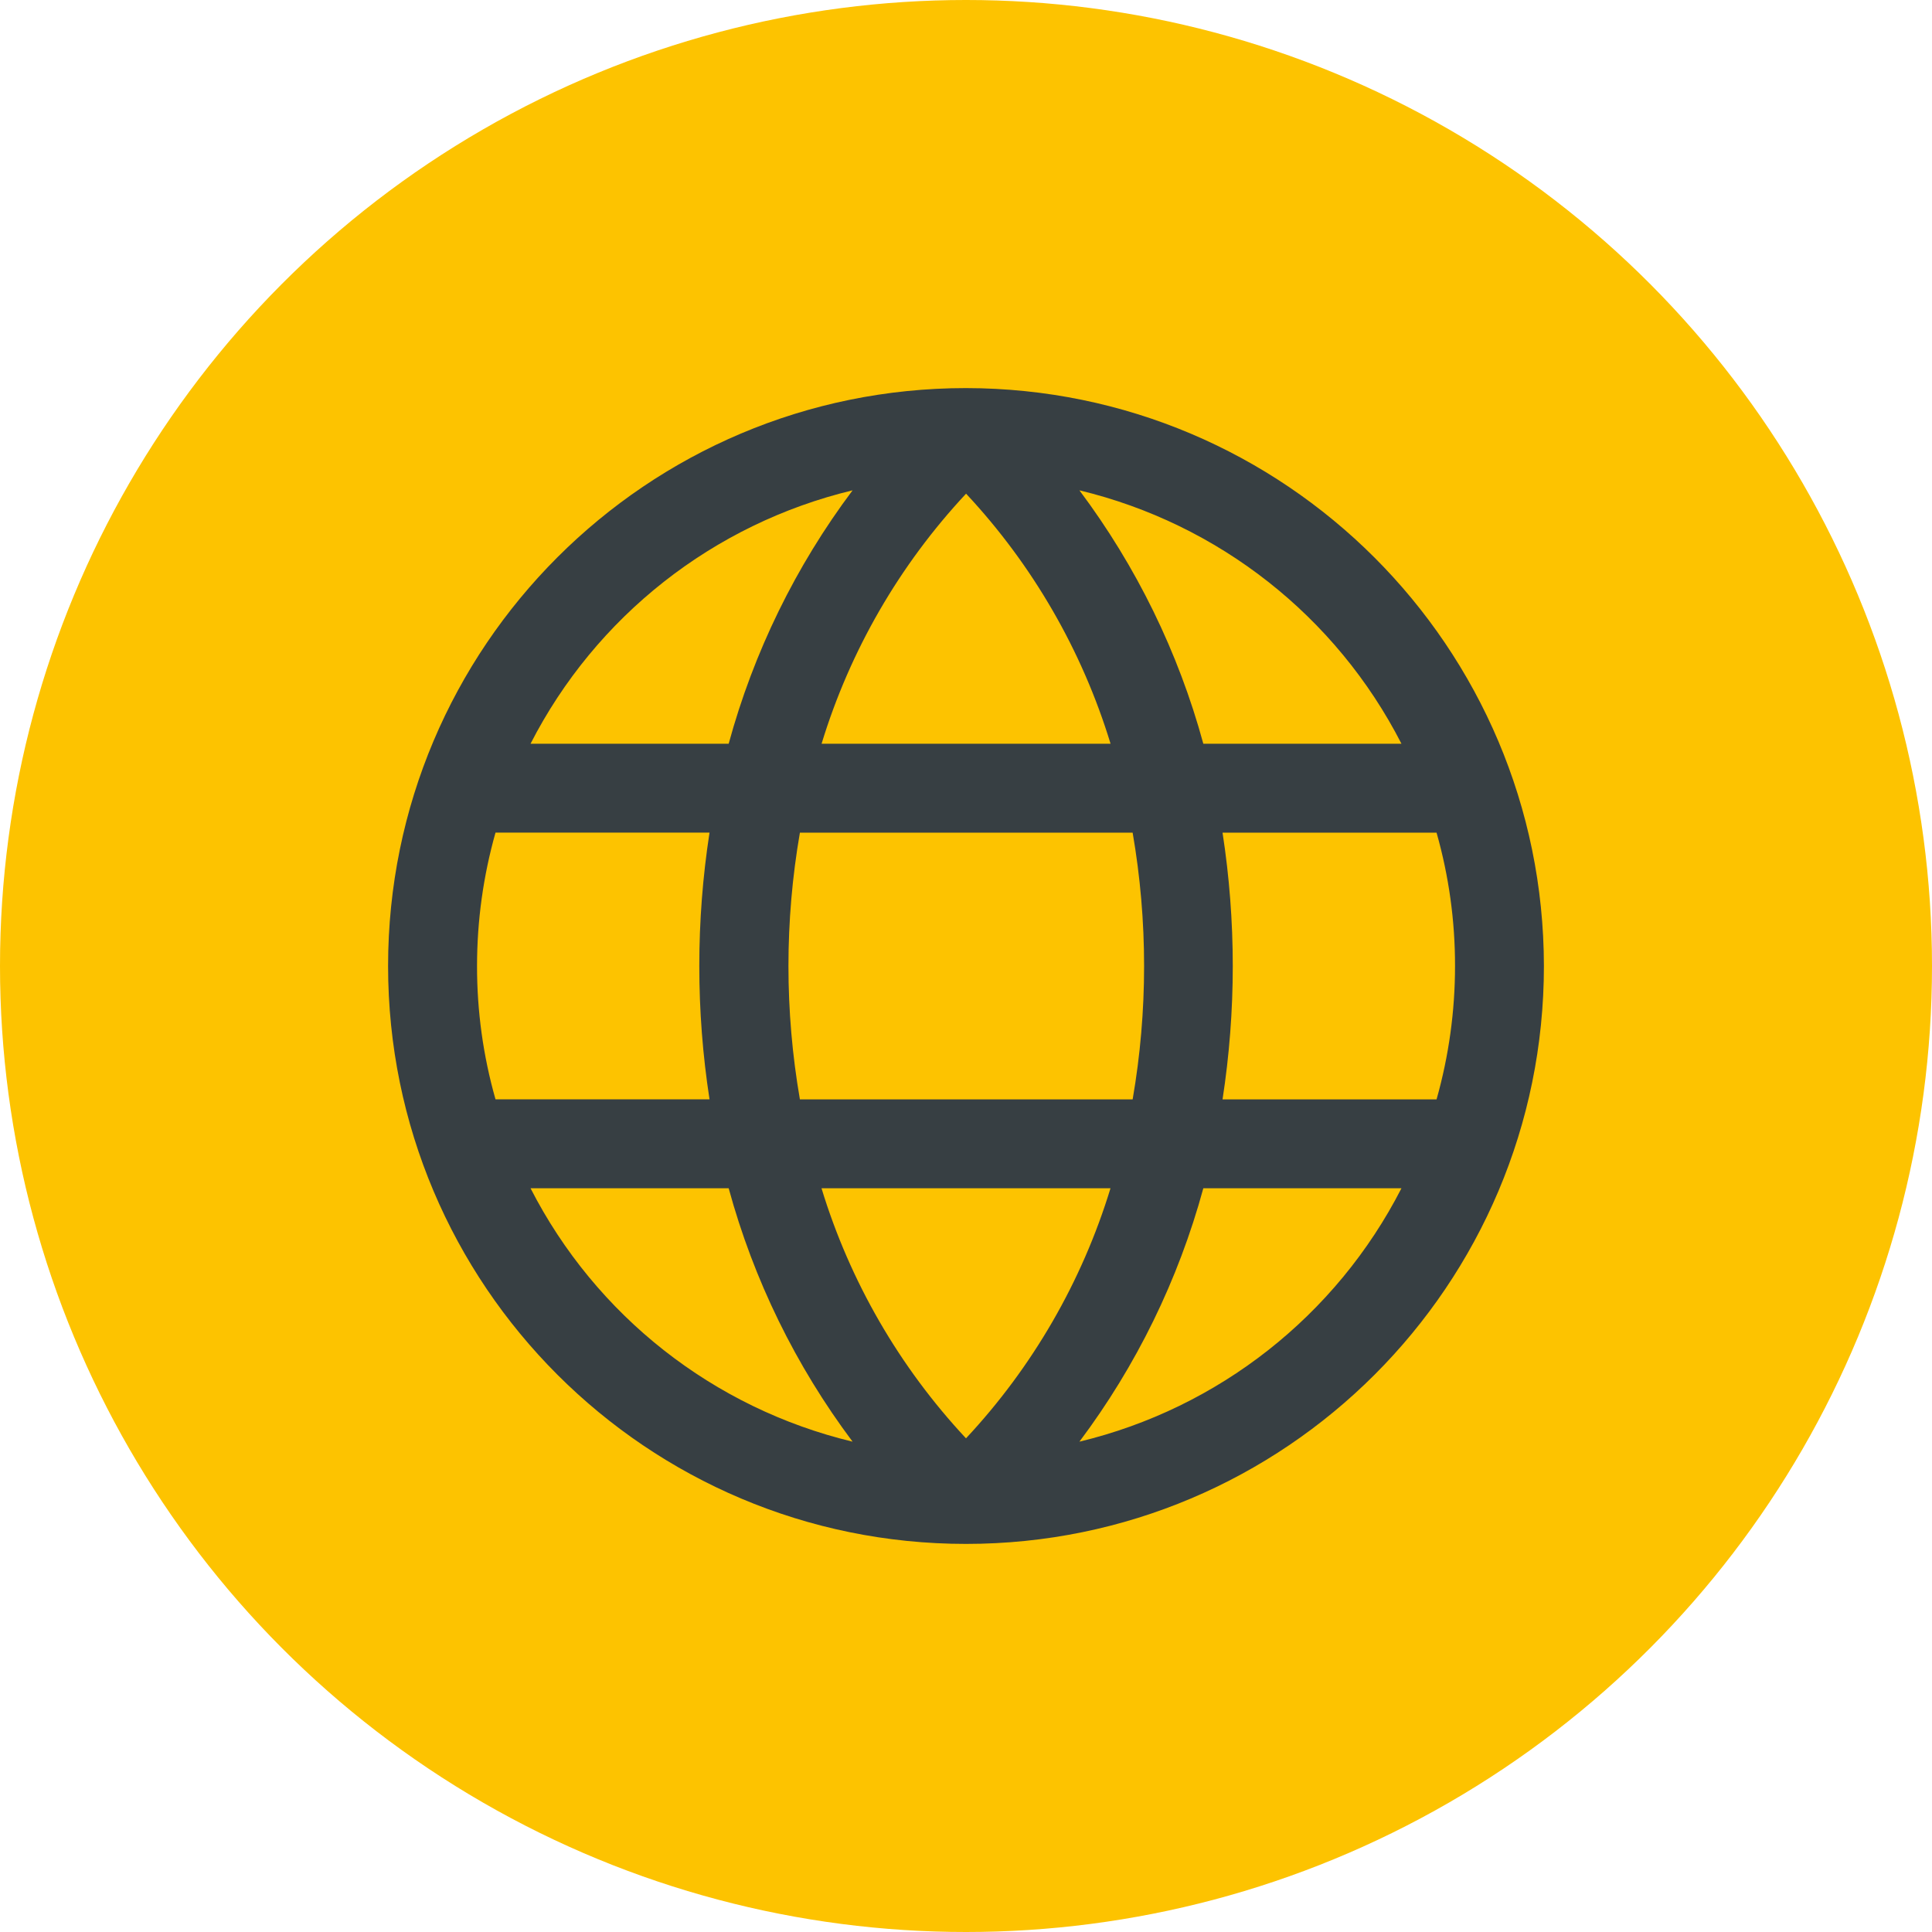 <?xml version="1.0" encoding="UTF-8"?>
<svg id="Laag_1" data-name="Laag 1" xmlns="http://www.w3.org/2000/svg" viewBox="0 0 283.46 283.46">
  <defs>
    <style>
      .cls-1 {
        fill: #373f43;
      }

      .cls-2 {
        fill: #fdc300;
      }
    </style>
  </defs>
  <circle class="cls-2" cx="141.73" cy="141.73" r="141.73"/>
  <path class="cls-1" d="M141.73,56.94h0c-46.83,0-84.79,37.96-84.79,84.79s37.96,84.79,84.79,84.79,84.79-37.96,84.79-84.79c-.05-46.81-37.98-84.74-84.79-84.79ZM213.48,141.73c0,6.62-.91,13.2-2.71,19.57h-31.4c2-12.97,2-26.17,0-39.13h31.4c1.81,6.37,2.72,12.95,2.71,19.57ZM120.54,174.34h42.39c-4.18,13.69-11.43,26.23-21.2,36.69-9.77-10.46-17.02-23-21.2-36.69ZM117.36,161.3c-2.24-12.95-2.24-26.19,0-39.13h48.82c2.24,12.95,2.24,26.19,0,39.13h-48.82ZM69.99,141.73c0-6.62.91-13.2,2.71-19.57h31.4c-2,12.97-2,26.17,0,39.13h-31.4c-1.81-6.36-2.72-12.95-2.71-19.57ZM162.93,109.12h-42.39c4.18-13.69,11.43-26.23,21.2-36.69,9.77,10.46,17.02,23,21.2,36.69ZM205.59,109.12h-29.04c-3.66-13.43-9.83-26.04-18.18-37.18,20.42,4.91,37.68,18.48,47.25,37.18h-.03ZM125.09,71.94c-8.35,11.13-14.52,23.75-18.18,37.18h-29.07c9.57-18.69,26.83-32.27,47.25-37.18ZM77.84,174.34h29.07c3.66,13.43,9.83,26.04,18.18,37.18-20.42-4.91-37.68-18.48-47.25-37.18ZM158.37,211.52c8.35-11.13,14.52-23.75,18.18-37.18h29.07c-9.57,18.69-26.83,32.27-47.25,37.18Z"/>
</svg>